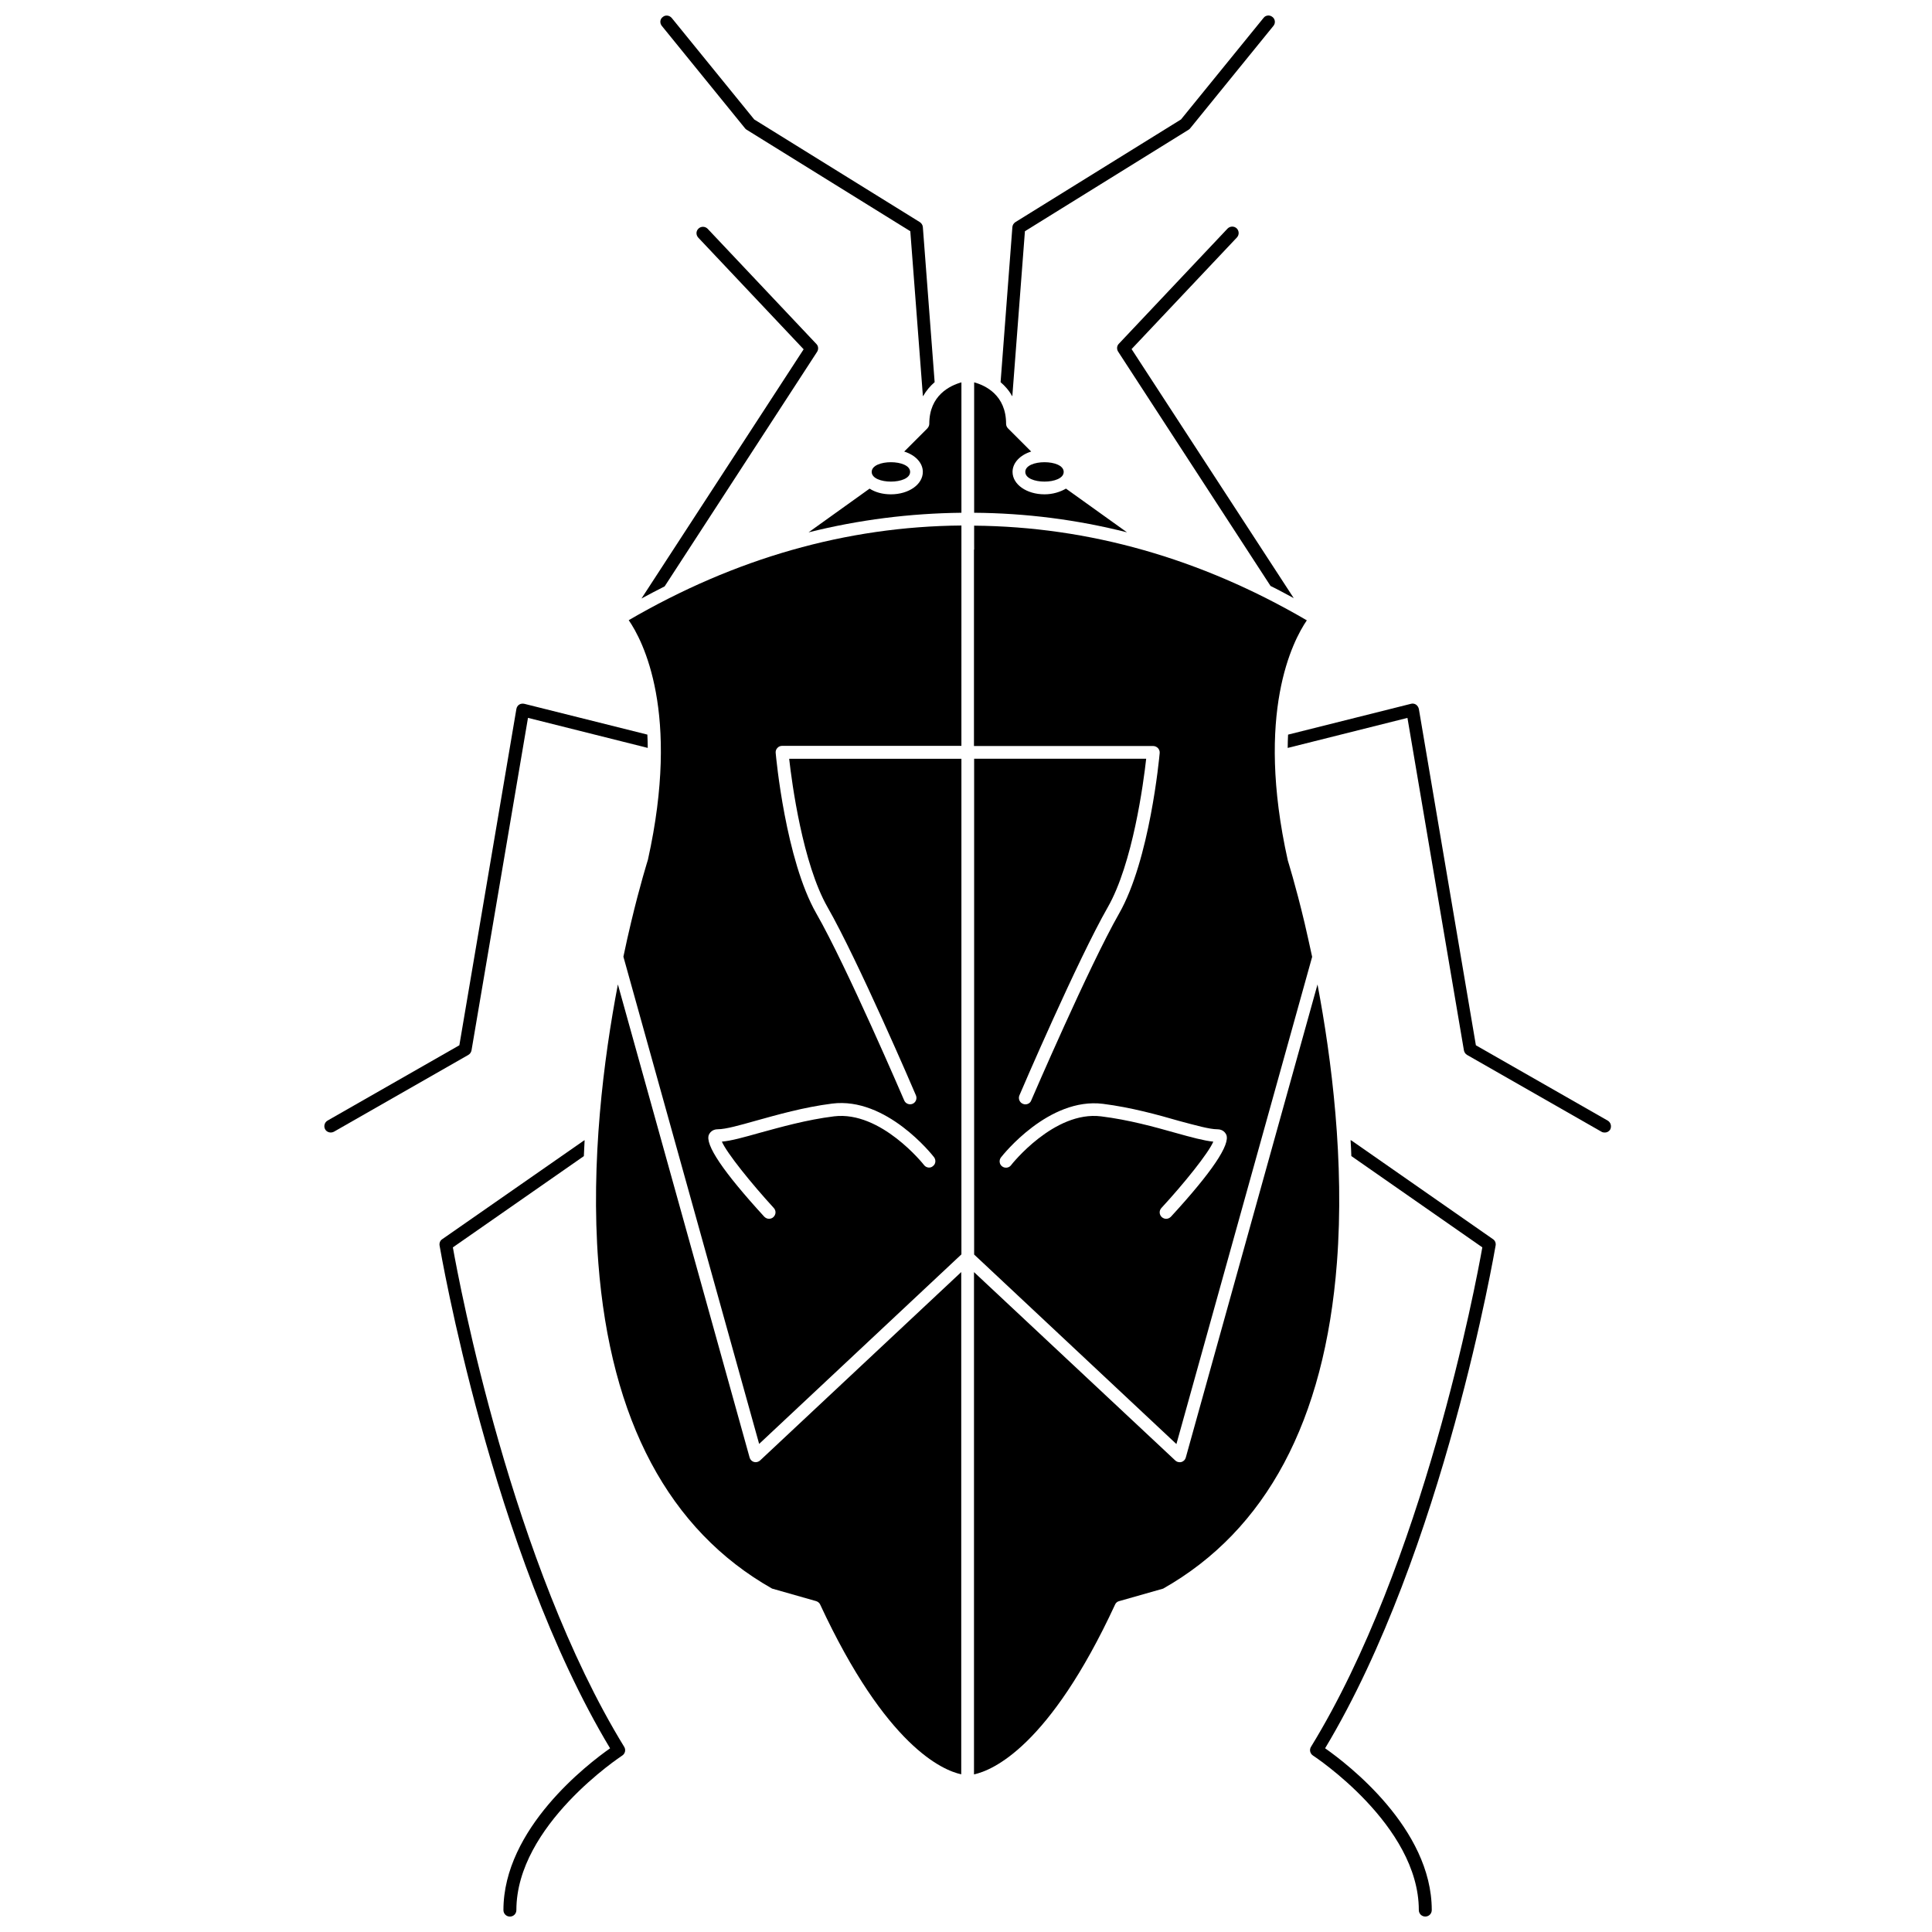 <?xml version="1.0" encoding="UTF-8"?>
<!-- Uploaded to: ICON Repo, www.iconrepo.com, Generator: ICON Repo Mixer Tools -->
<svg width="800px" height="800px" version="1.1" viewBox="144 144 512 512" xmlns="http://www.w3.org/2000/svg">
 <defs>
  <clipPath id="d">
   <path d="m318 148.09h74v101.91h-74z"/>
  </clipPath>
  <clipPath id="c">
   <path d="m409 148.09h73v101.91h-73z"/>
  </clipPath>
  <clipPath id="b">
   <path d="m260 446h50v205.9h-50z"/>
  </clipPath>
  <clipPath id="a">
   <path d="m491 446h50v205.9h-50z"/>
  </clipPath>
 </defs>
 <g clip-path="url(#d)">
  <path d="m391.69 245.28-3.125-41.109c-0.051-0.555-0.352-1.008-0.805-1.309l-43.883-27.207-21.867-26.902c-0.605-0.707-1.664-0.855-2.367-0.25-0.754 0.551-0.855 1.609-0.25 2.363l22.066 27.156c0.102 0.152 0.25 0.25 0.402 0.352l43.379 26.902 3.324 43.527c0 0.102 0.051 0.152 0.051 0.203 0.855-1.508 1.914-2.719 3.074-3.727z"/>
 </g>
 <g clip-path="url(#c)">
  <path d="m412.24 249.01c0-0.051 0.051-0.152 0.051-0.203l3.324-43.527 43.379-26.902c0.152-0.102 0.301-0.203 0.402-0.352l22.066-27.156c0.605-0.707 0.504-1.812-0.25-2.367-0.707-0.605-1.812-0.504-2.367 0.25l-21.867 26.902-43.883 27.207c-0.453 0.301-0.754 0.754-0.805 1.309l-3.125 41.109c1.16 1.008 2.266 2.219 3.074 3.731z"/>
 </g>
 <path d="m360.55 237.22c0.402-0.656 0.352-1.512-0.203-2.066l-28.816-30.531c-0.656-0.656-1.715-0.707-2.418-0.051-0.707 0.656-0.707 1.715-0.051 2.418l27.91 29.574-42.977 66.051c2.016-1.109 4.082-2.168 6.144-3.223z"/>
 <path d="m443.88 236.51 27.91-29.574c0.656-0.707 0.605-1.762-0.051-2.418-0.707-0.656-1.762-0.605-2.418 0.051l-28.816 30.531c-0.555 0.555-0.605 1.41-0.203 2.066l40.406 62.121c2.066 1.008 4.082 2.117 6.144 3.223z"/>
 <path d="m282.96 330.52c-0.453-0.102-0.957-0.051-1.359 0.203-0.402 0.25-0.656 0.656-0.754 1.16l-15.113 89.125-34.914 19.949c-0.805 0.453-1.109 1.512-0.656 2.316 0.301 0.555 0.906 0.855 1.461 0.855 0.301 0 0.555-0.051 0.855-0.203l35.621-20.355c0.453-0.25 0.754-0.707 0.855-1.211l14.965-88.117 31.738 7.961c0-1.211-0.051-2.367-0.102-3.527z"/>
 <path d="m570.04 440.96-34.914-19.949-15.113-89.125c-0.102-0.453-0.352-0.855-0.754-1.16-0.402-0.25-0.906-0.352-1.359-0.203l-32.547 8.16c-0.051 1.16-0.102 2.316-0.102 3.527l31.738-7.961 14.965 88.117c0.102 0.504 0.402 0.957 0.855 1.211l35.621 20.355c0.25 0.152 0.555 0.203 0.855 0.203 0.605 0 1.16-0.301 1.461-0.855 0.402-0.859 0.098-1.867-0.707-2.32z"/>
 <g clip-path="url(#b)">
  <path d="m298.68 446.3-37.484 26.098c-0.555 0.352-0.805 1.008-0.707 1.664 0.152 0.805 13.754 80.961 45.191 133.26-5.894 4.133-28.266 21.262-28.266 42.875 0 0.957 0.754 1.715 1.715 1.715 0.957 0 1.715-0.754 1.715-1.715 0-22.52 27.762-40.758 28.062-40.961 0.754-0.504 1.008-1.512 0.504-2.316-29.727-48.465-43.68-122.68-45.395-132.35l34.711-24.184c0.051-1.41 0.152-2.82 0.203-4.231-0.051 0.051-0.152 0.102-0.25 0.148z"/>
 </g>
 <g clip-path="url(#a)">
  <path d="m536.83 474.56c-1.715 9.723-15.668 83.883-45.395 132.35-0.504 0.805-0.25 1.812 0.504 2.316 0.301 0.203 28.062 18.438 28.062 40.961 0 0.957 0.754 1.715 1.715 1.715 0.957 0 1.715-0.754 1.715-1.715 0-21.664-22.371-38.742-28.266-42.875 31.438-52.297 45.039-132.45 45.191-133.26 0.102-0.656-0.152-1.309-0.707-1.664l-37.434-26.098c-0.102-0.051-0.203-0.102-0.301-0.152 0.102 1.41 0.152 2.82 0.203 4.231z"/>
 </g>
 <path d="m420.8 275c-4.734 0-8.465-2.621-8.465-5.945 0-2.418 2.016-4.484 4.938-5.391l-6.144-6.144c-0.301-0.301-0.504-0.754-0.504-1.211 0-7.609-5.492-10.176-8.465-10.984v34.562c13.652 0.102 27.207 1.812 40.508 5.188l-16.172-11.586c-1.562 0.906-3.527 1.512-5.695 1.512z"/>
 <path d="m425.89 269.06c0 3.426-10.176 3.426-10.176 0 0-3.426 10.176-3.426 10.176 0"/>
 <path d="m390.27 256.31c0 0.453-0.203 0.855-0.504 1.211l-6.144 6.144c2.922 0.906 4.938 2.973 4.938 5.391 0 3.324-3.727 5.945-8.465 5.945-2.215 0-4.18-0.555-5.644-1.512l-16.172 11.586c13.301-3.324 26.852-5.039 40.508-5.188v-34.562c-3.023 0.855-8.516 3.426-8.516 10.984z"/>
 <path d="m385.19 269.06c0 3.426-10.18 3.426-10.18 0 0-3.426 10.18-3.426 10.18 0"/>
 <path d="m439.5 569.23c0.203-0.453 0.605-0.805 1.059-0.906l11.688-3.324c27.305-15.469 42.824-44.488 46.047-86.352 2.066-26.801-1.41-54.059-5.141-73.758l-34.914 125.4c-0.152 0.555-0.605 1.008-1.16 1.16-0.152 0.051-0.301 0.051-0.453 0.051-0.402 0-0.855-0.152-1.16-0.453l-53.348-49.93v133.11c4.938-1.059 19.953-7.356 37.383-44.992z"/>
 <path d="m402.11 289.66v52.043h47.508c0.453 0 0.906 0.203 1.258 0.555 0.301 0.352 0.504 0.805 0.453 1.309-0.102 1.16-2.621 28.312-10.781 42.57-7.91 13.855-23.125 49.172-23.277 49.523-0.25 0.656-0.906 1.008-1.562 1.008-0.203 0-0.453-0.051-0.656-0.152-0.855-0.352-1.258-1.359-0.906-2.215 0.605-1.461 15.418-35.871 23.426-49.879 6.602-11.539 9.473-32.949 10.176-39.348h-45.594v131.39l53.605 50.23 35.973-129.12c-0.707-3.324-1.41-6.348-2.016-9.02-2.418-10.176-4.434-16.473-4.434-16.523-8.715-39.145 1.359-58.242 5.039-63.633-28.113-16.426-57.785-24.836-88.168-25.09v4.684l0.008 1.668zm64.488 153.61c1.562 0 2.168 1.008 2.367 1.41 1.16 2.57-3.777 9.926-14.66 21.766-0.352 0.352-0.805 0.555-1.258 0.555-0.402 0-0.805-0.152-1.16-0.453-0.707-0.656-0.754-1.715-0.102-2.418 5.996-6.5 12.445-14.508 13.754-17.582-2.469-0.25-5.844-1.16-9.977-2.316-5.543-1.562-12.395-3.477-19.75-4.383-12.445-1.562-23.781 12.797-23.879 12.949-0.555 0.754-1.664 0.855-2.367 0.301-0.754-0.555-0.855-1.664-0.301-2.367 0.504-0.656 12.645-15.973 27.004-14.207 7.559 0.957 14.609 2.922 20.203 4.535 4.332 1.152 8.059 2.211 10.125 2.211z"/>
 <path d="m353.14 345.08c0.707 6.398 3.578 27.809 10.176 39.348 8.012 14.008 22.824 48.418 23.426 49.879 0.352 0.855-0.051 1.863-0.906 2.215-0.855 0.352-1.863-0.051-2.215-0.906-0.152-0.352-15.316-35.668-23.277-49.523-8.16-14.258-10.68-41.414-10.781-42.57-0.051-0.453 0.102-0.957 0.453-1.309 0.301-0.352 0.754-0.555 1.258-0.555h47.508l0.004-51.996v-6.398c-30.48 0.25-60.055 8.715-88.168 25.09 3.727 5.391 13.754 24.484 5.09 63.48-0.051 0.203-2.066 6.5-4.484 16.676-0.656 2.672-1.309 5.691-2.016 9.02l35.973 129.12 53.605-50.23v-131.34zm35.77 107.71c-0.102-0.152-11.438-14.461-23.879-12.949-7.305 0.906-14.207 2.871-19.75 4.383-4.133 1.16-7.508 2.117-9.977 2.316 1.309 3.023 7.758 11.035 13.754 17.582 0.656 0.707 0.605 1.762-0.102 2.418-0.301 0.301-0.754 0.453-1.16 0.453-0.453 0-0.906-0.203-1.258-0.555-10.883-11.891-15.82-19.195-14.66-21.766 0.203-0.402 0.805-1.41 2.367-1.41 2.066 0 5.793-1.059 10.078-2.266 5.644-1.562 12.645-3.578 20.203-4.535 14.359-1.812 26.5 13.551 27.004 14.207 0.555 0.754 0.453 1.812-0.301 2.367-0.656 0.609-1.766 0.461-2.32-0.246z"/>
 <path d="m302.56 478.64c3.223 41.816 18.742 70.887 46.047 86.352l11.688 3.324c0.453 0.152 0.855 0.453 1.059 0.906 17.48 37.633 32.496 43.934 37.383 44.988v-133.1l-53.305 49.926c-0.453 0.402-1.059 0.555-1.613 0.402-0.555-0.152-1.008-0.605-1.16-1.16l-34.914-125.4c-3.773 19.703-7.25 46.957-5.184 73.762z"/>
</svg>